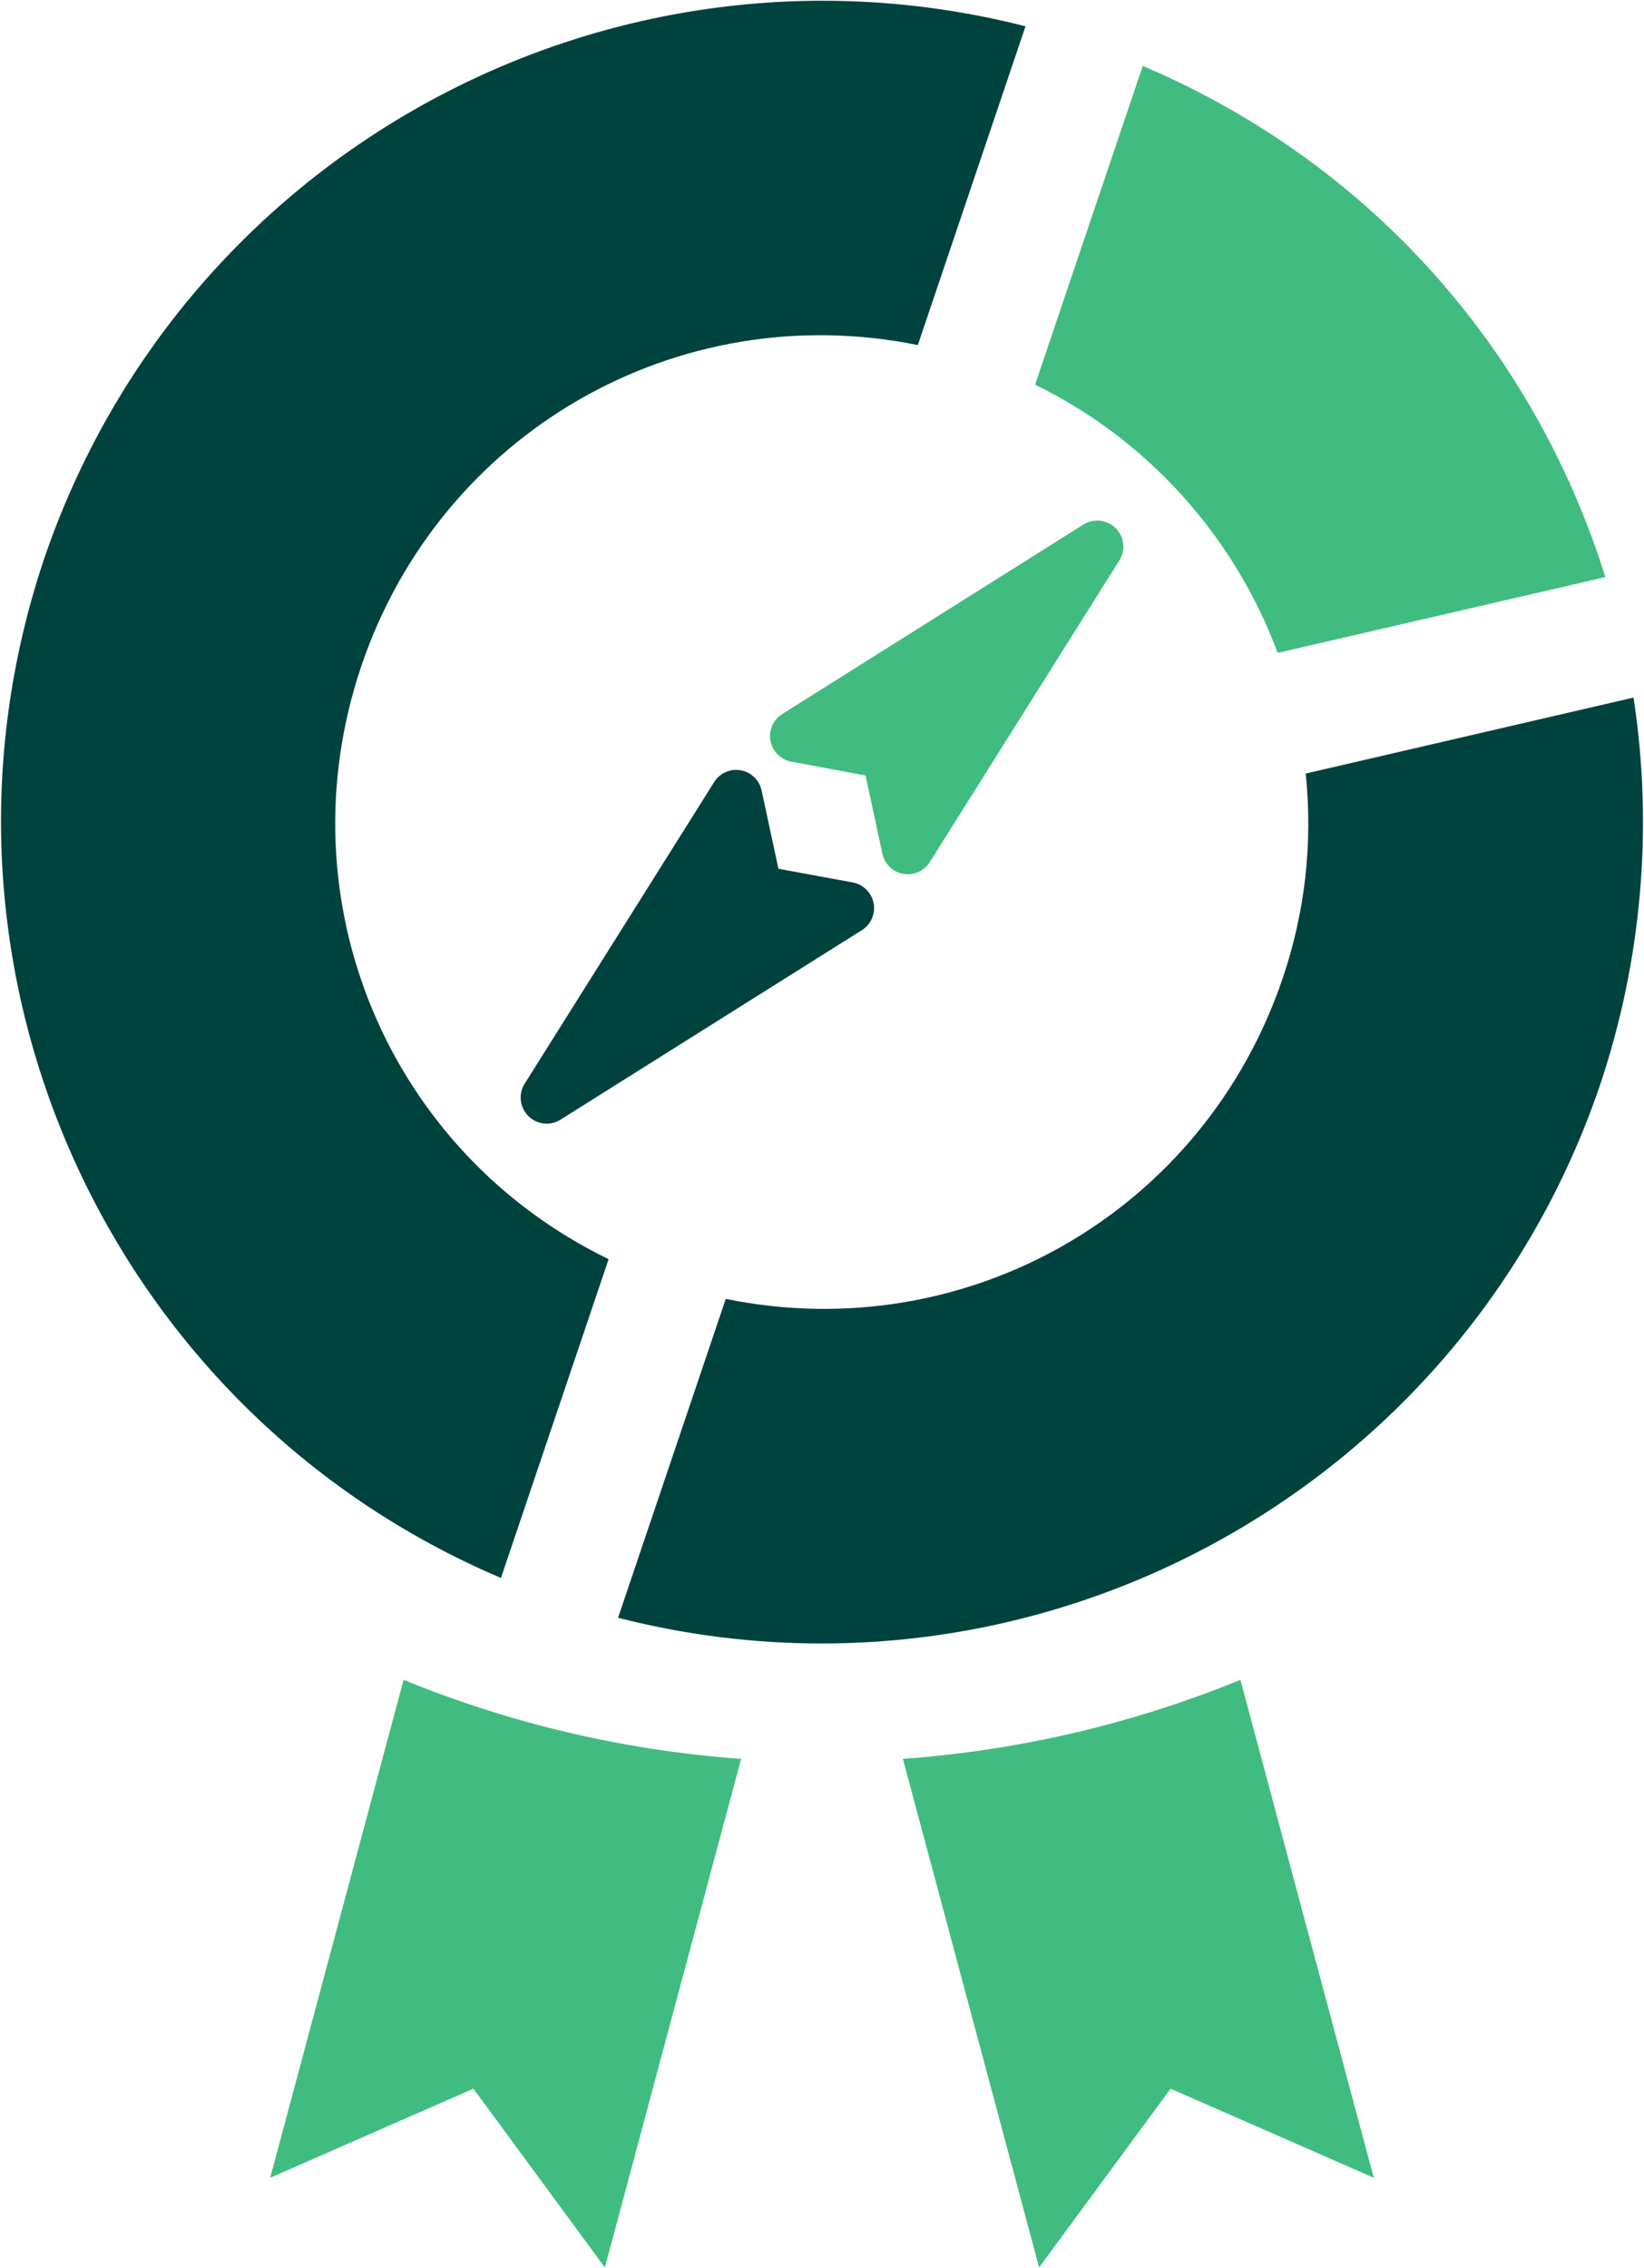 <?xml version="1.0" encoding="UTF-8"?> <svg xmlns="http://www.w3.org/2000/svg" xmlns:xlink="http://www.w3.org/1999/xlink" width="116px" height="160px" viewBox="0 0 116 160" version="1.1"><title>Formation - Accompagnement-Couleur RVB- icône</title><g id="Page-1" stroke="none" stroke-width="1" fill="none" fill-rule="evenodd"><g id="Formation---Accompagnement-Couleur-RVB--icône" transform="translate(0.072, 0.052)" fill-rule="nonzero"><g id="g8" transform="translate(57.928, 79.949) scale(-1, 1) rotate(-180) translate(-57.928, -79.949)translate(0, 0)"><g id="g10" transform="translate(-0, 0)"><g id="g12-Clipped" transform="translate(0, 0)"><g id="g12" transform="translate(-0, 0)"><g id="g18" transform="translate(43.538, 44.017)" fill="#00423D"><path d="M69.289,39.398 C72.245,48.192 73.049,57.612 71.651,66.726 L48.521,61.366 C49.025,56.448 48.479,51.61 46.908,46.959 C41.317,30.412 24.564,20.844 7.599,24.308 L0,1.814 C29.261,-5.672 59.513,10.624 69.289,39.398" id="path20"></path></g><g id="g22" transform="translate(0, 48.638)" fill="#00423D"><path d="M3.034,71.869 C-6.63,43.097 7.511,11.804 35.275,0 L42.872,22.488 C27.335,30.035 19.844,47.795 25.415,64.308 C31.003,80.824 47.738,90.405 64.69,86.971 L72.287,109.457 C43.038,116.913 12.803,100.621 3.034,71.869" id="path24"></path></g><g id="g26" transform="translate(72.963, 113.894)" fill="#41BC80"><path d="M7.597,41.405 L0,18.919 C7.88,15.079 14.041,8.275 17.115,0 L40.239,5.348 C35.119,21.705 23.328,34.732 7.597,41.405" id="path28"></path></g><g id="g30" transform="translate(54.261, 98.275)" fill="#41BC80"><path d="M1.503,7.947 L6.74,6.971 L7.927,1.453 C8.082,0.72 8.664,0.157 9.398,0.028 C10.135,-0.101 10.876,0.227 11.274,0.863 L24.648,22.14 C25.102,22.869 24.996,23.809 24.39,24.416 C24.036,24.769 23.563,24.956 23.092,24.956 C22.756,24.956 22.416,24.863 22.116,24.676 L0.859,11.305 C0.223,10.908 -0.109,10.151 0.032,9.401 C0.175,8.668 0.762,8.084 1.503,7.947" id="path32"></path></g><g id="g34" transform="translate(36.666, 80.685)" fill="#00423D"><path d="M2.815,0.285 L24.076,13.651 C24.716,14.053 25.044,14.806 24.907,15.547 C24.765,16.289 24.177,16.873 23.436,17.014 L18.187,17.982 L17,23.507 C16.843,24.237 16.255,24.799 15.521,24.929 C15.42,24.949 15.311,24.958 15.209,24.958 C14.581,24.958 13.987,24.634 13.651,24.094 L0.279,2.813 C-0.175,2.087 -0.065,1.151 0.539,0.541 C1.145,-0.067 2.089,-0.177 2.815,0.285" id="path36"></path></g><g id="g38" transform="translate(63.635, 0.001)" fill="#41BC80"><path d="M9.613,0 L18.889,12.609 L33.228,6.328 L23.816,41.452 C16.381,38.412 8.375,36.483 0,35.877 L9.613,0 Z" id="path40"></path></g><g id="g42" transform="translate(18.993, 0)" fill="#41BC80"><path d="M0,6.328 L14.339,12.611 L23.615,0 L33.228,35.877 C24.853,36.483 16.847,38.412 9.412,41.453 L0,6.328 Z" id="path44"></path></g></g></g></g></g></g></g></svg> 